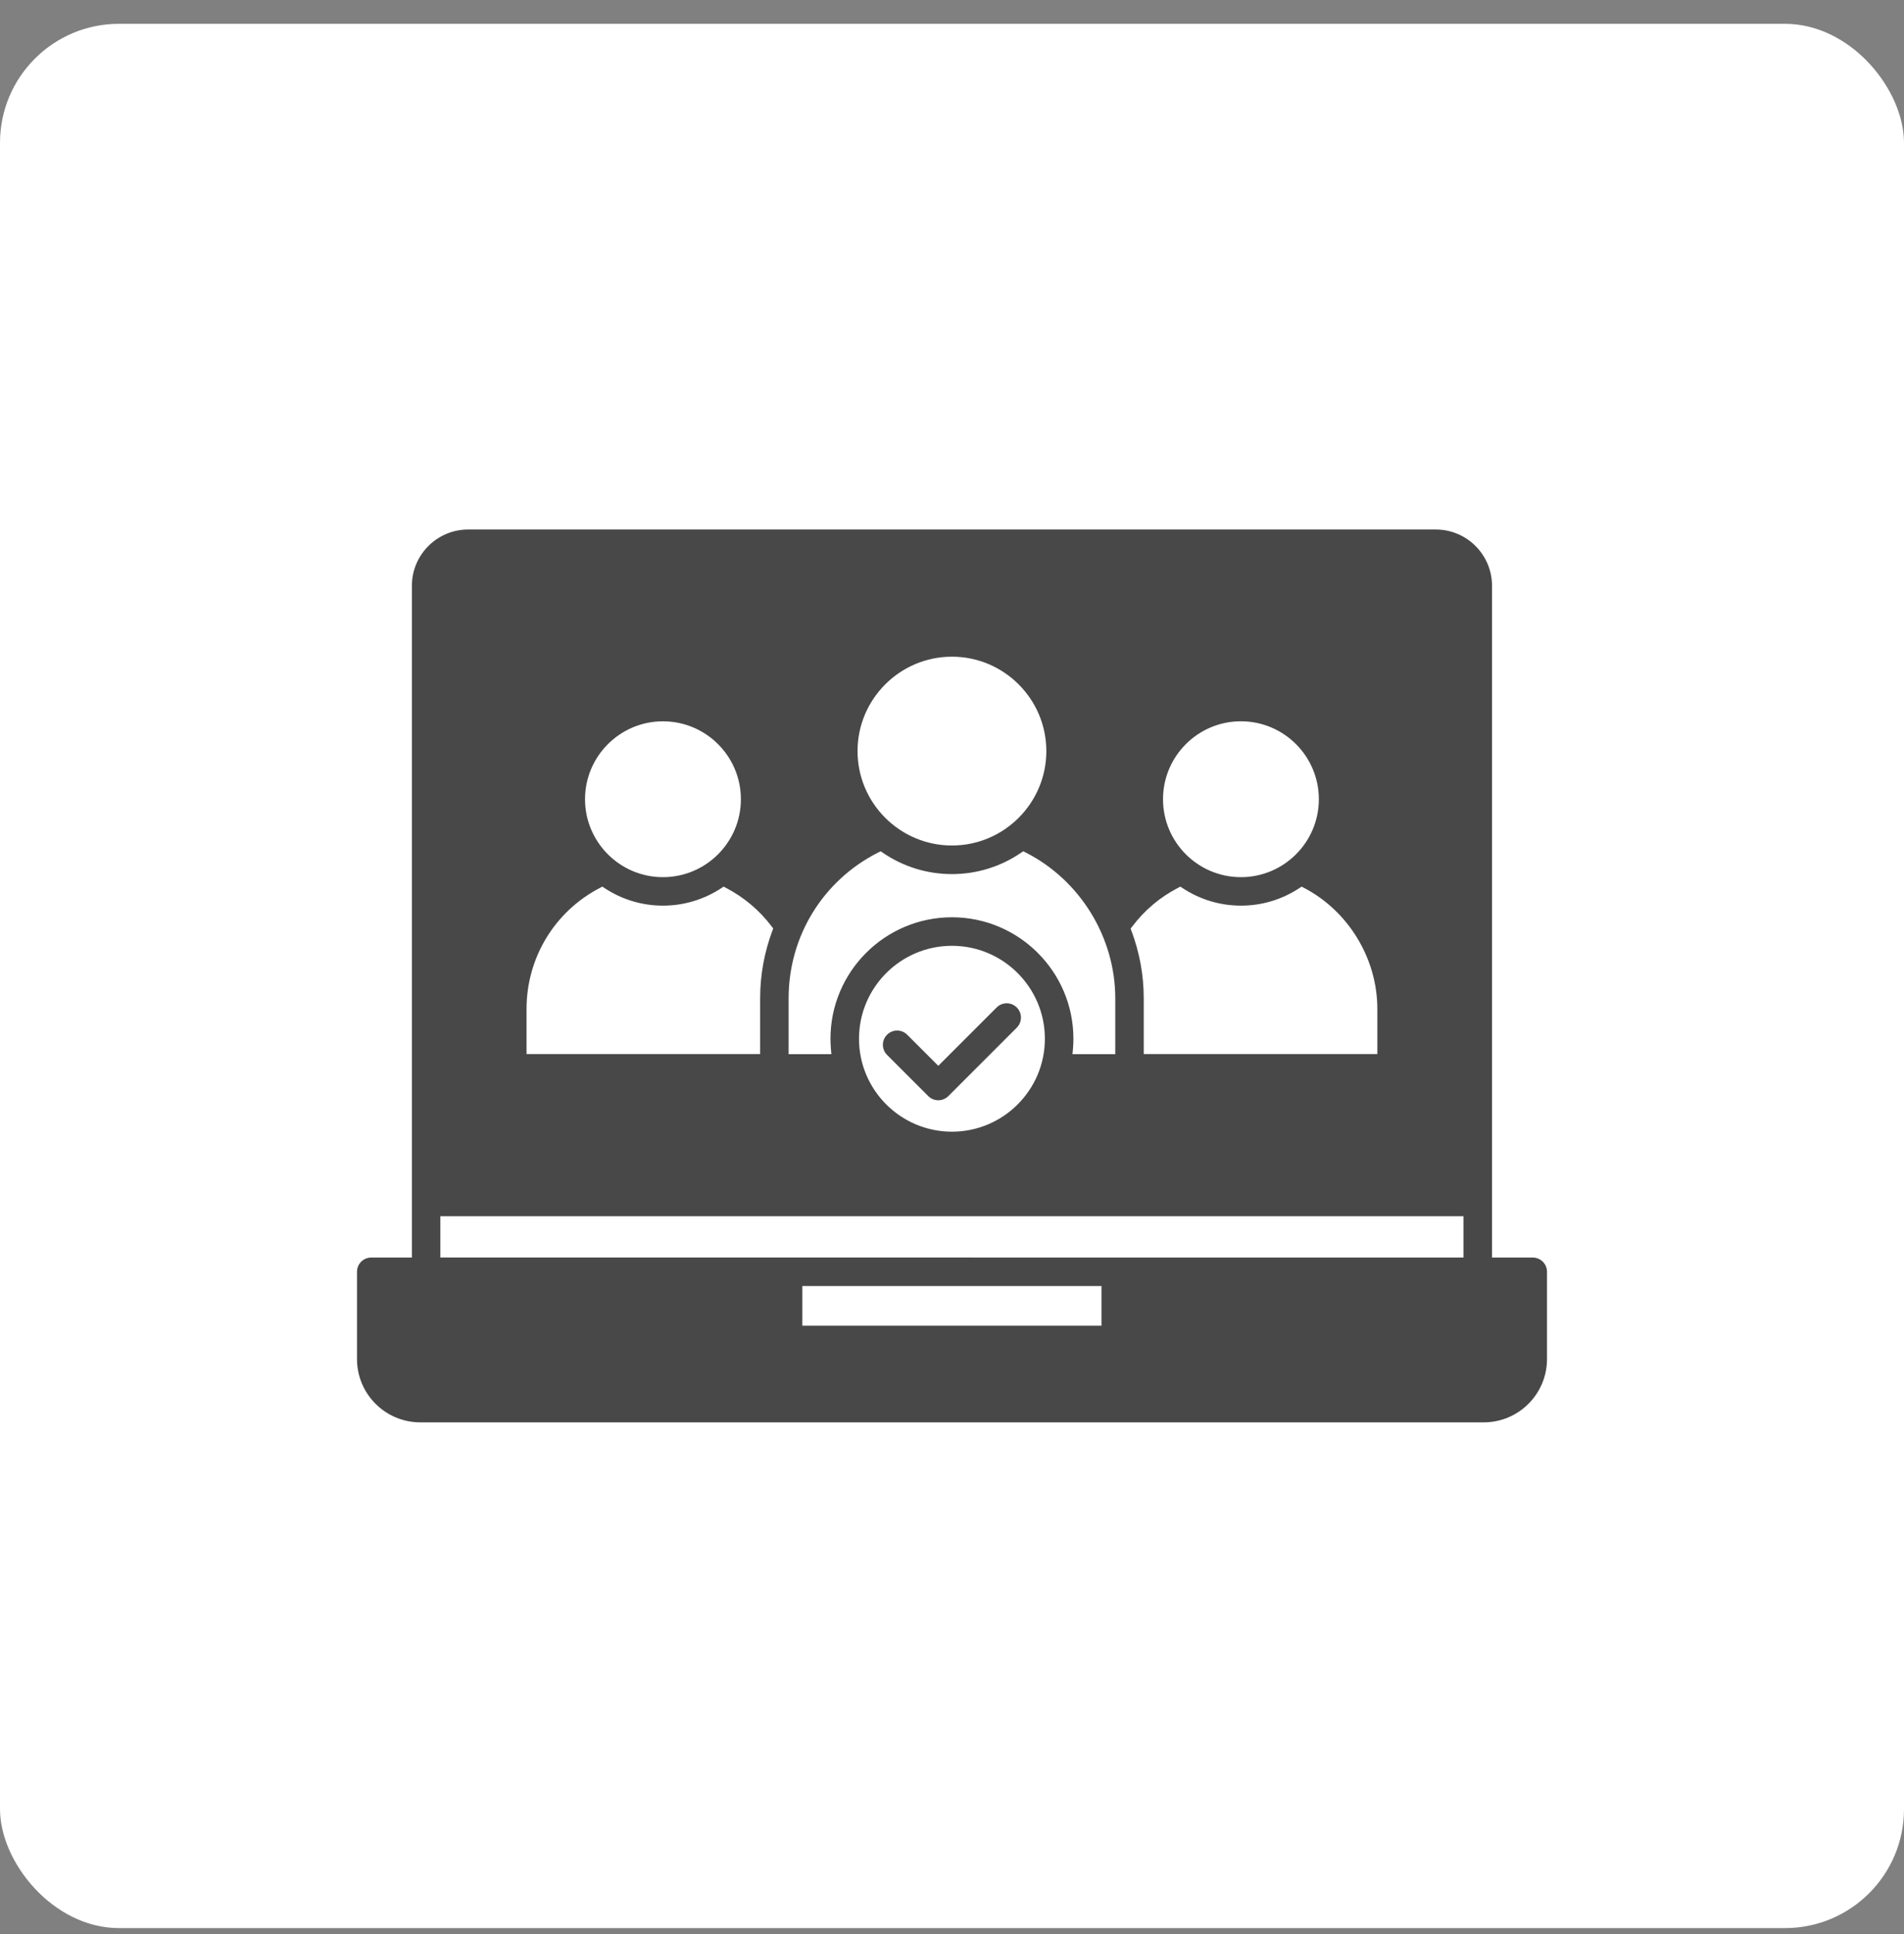 <svg width="64" height="65" viewBox="0 0 64 65" fill="none" xmlns="http://www.w3.org/2000/svg">
<rect x="0" y="0" width="64" height="65" fill="#808080" stroke="none"/>
<rect y="0.8" width="64" height="64" rx="4" fill="white"/>
<path d="M51.519 42.264H50.152V19.687C50.152 18.645 49.305 17.796 48.262 17.796H15.735C14.694 17.796 13.845 18.643 13.845 19.687V42.264H12.478C12.213 42.264 12 42.479 12 42.742V45.677C12 46.849 12.954 47.803 14.126 47.803H49.874C51.046 47.803 52 46.849 52 45.677V42.742C52 42.477 51.785 42.264 51.522 42.264H51.519ZM26.969 44.554V43.221H37.025V44.554H26.969ZM38.034 31.292L38.004 31.21L38.057 31.14C38.47 30.593 38.986 30.158 39.591 29.842L39.675 29.798L39.753 29.849C40.337 30.234 41.015 30.437 41.714 30.437C42.412 30.437 43.09 30.234 43.674 29.849L43.752 29.798L43.836 29.842C45.332 30.624 46.297 32.221 46.297 33.906V35.426H38.445V33.548C38.445 32.777 38.306 32.017 38.034 31.29L38.034 31.292ZM39.093 26.861C39.093 25.416 40.267 24.241 41.712 24.241C43.156 24.241 44.331 25.416 44.331 26.861C44.331 28.305 43.156 29.48 41.712 29.48C40.267 29.48 39.093 28.305 39.093 26.861ZM31.998 30.828C29.748 30.828 27.915 32.659 27.915 34.911C27.915 35.017 27.921 35.13 27.93 35.255L27.945 35.428H26.508V33.55C26.508 31.467 27.662 29.59 29.518 28.652L29.602 28.61L29.68 28.663C30.365 29.13 31.168 29.377 31.998 29.377C32.828 29.377 33.629 29.13 34.316 28.663L34.395 28.61L34.478 28.652C36.306 29.579 37.488 31.503 37.488 33.55V35.428H36.05L36.066 35.255C36.077 35.13 36.081 35.017 36.081 34.911C36.081 32.661 34.25 30.828 31.998 30.828ZM35.122 34.911C35.122 36.633 33.721 38.034 31.998 38.034C30.275 38.034 28.874 36.633 28.874 34.911C28.874 33.188 30.275 31.787 31.998 31.787C33.721 31.787 35.122 33.188 35.122 34.911ZM31.998 28.416C30.249 28.416 28.825 26.992 28.825 25.243C28.825 23.494 30.249 22.07 31.998 22.07C33.747 22.07 35.171 23.494 35.171 25.243C35.171 26.992 33.747 28.416 31.998 28.416ZM20.162 29.842L20.246 29.798L20.324 29.849C20.908 30.234 21.586 30.437 22.284 30.437C22.983 30.437 23.661 30.234 24.245 29.849L24.323 29.798L24.407 29.842C25.01 30.158 25.526 30.592 25.937 31.134L25.991 31.205L25.96 31.286C25.69 32.012 25.551 32.773 25.551 33.548V35.426H17.699V33.906C17.699 32.191 18.643 30.634 20.162 29.842ZM19.665 26.861C19.665 25.416 20.84 24.242 22.284 24.242C23.729 24.242 24.904 25.416 24.904 26.861C24.904 28.305 23.729 29.48 22.284 29.48C20.84 29.48 19.665 28.305 19.665 26.861ZM14.802 40.874H49.192V42.264L14.802 42.262V40.873V40.874ZM34.178 33.86C34.364 34.046 34.364 34.351 34.178 34.537L31.878 36.837C31.789 36.926 31.667 36.978 31.539 36.978C31.412 36.978 31.292 36.928 31.201 36.837L29.817 35.453C29.63 35.267 29.63 34.962 29.817 34.775C29.906 34.686 30.028 34.635 30.155 34.635C30.283 34.635 30.403 34.684 30.494 34.775L31.539 35.82L33.5 33.86C33.589 33.77 33.711 33.719 33.839 33.719C33.966 33.719 34.086 33.768 34.178 33.86Z" fill="#484848"/>
</svg>
